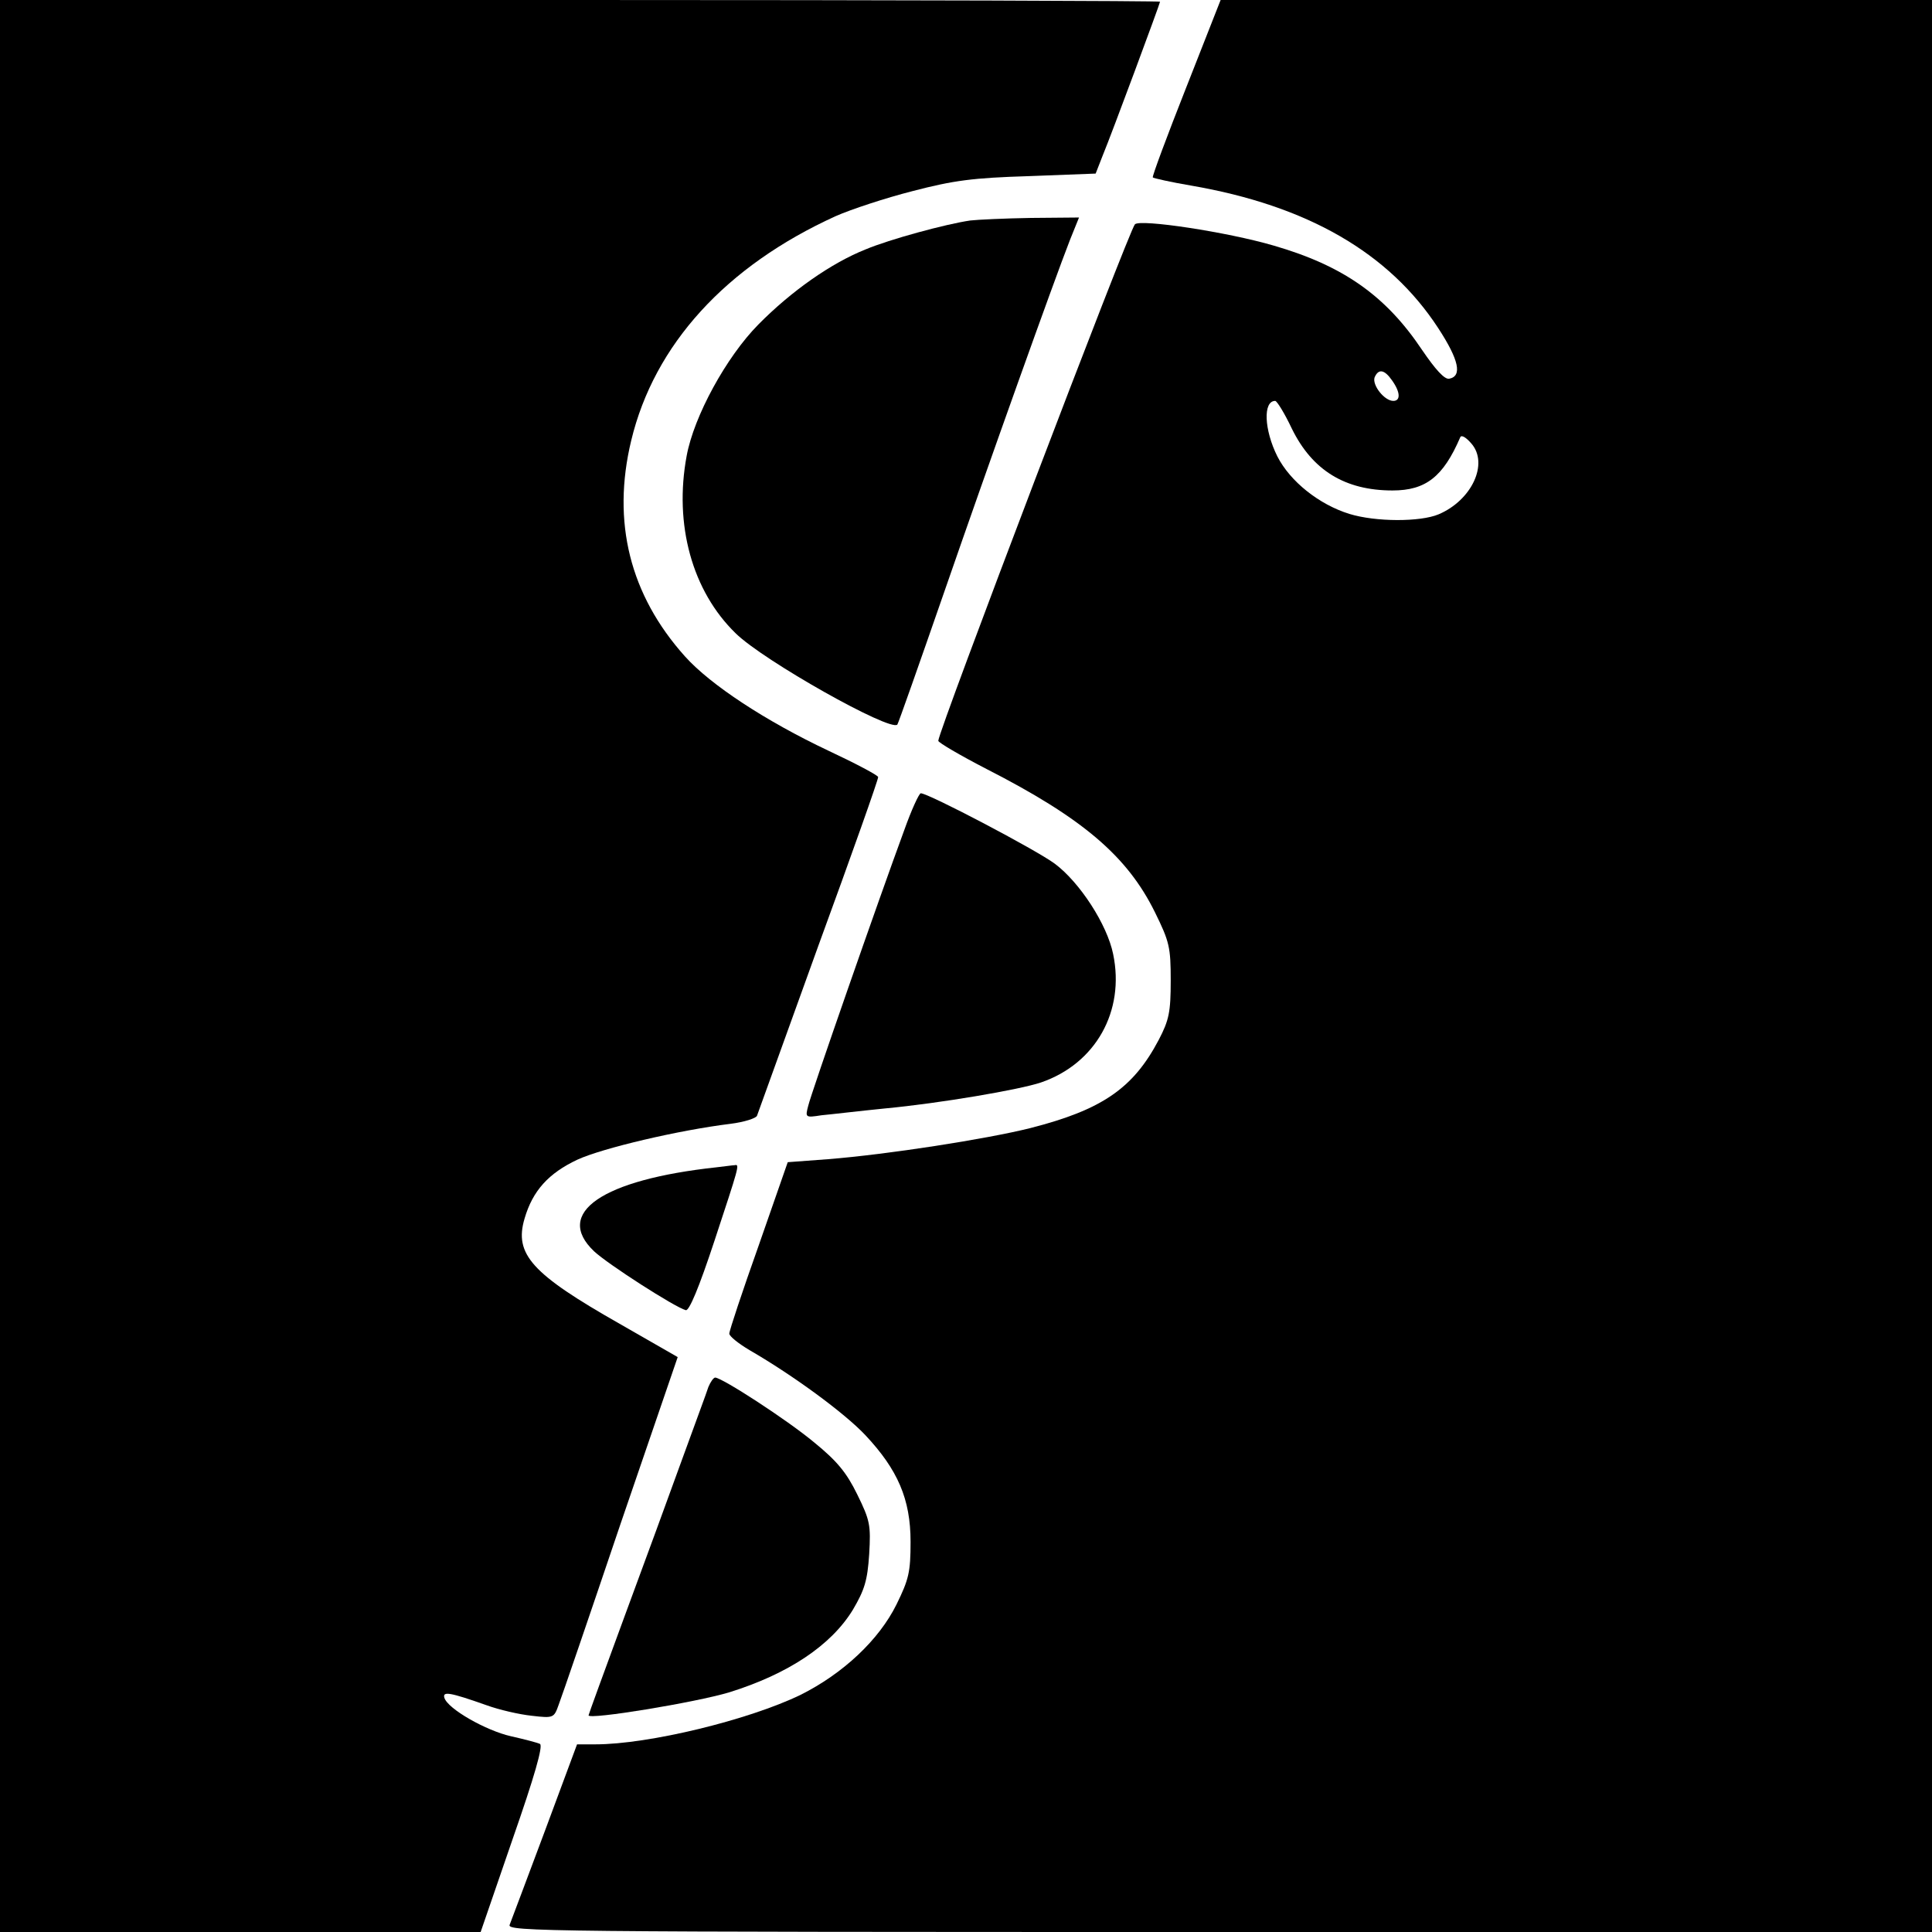 <?xml version="1.0" standalone="no"?>
<!DOCTYPE svg PUBLIC "-//W3C//DTD SVG 20010904//EN"
 "http://www.w3.org/TR/2001/REC-SVG-20010904/DTD/svg10.dtd">
<svg version="1.0" xmlns="http://www.w3.org/2000/svg"
 width="453pt" height="453pt" viewBox="0 0 453 453"
 preserveAspectRatio="xMidYMid meet">
<g transform="translate(0,453) scale(0.1,-0.1)"
fill="#000000" stroke="none">
<path d="M0 2265 l0 -2265 564 0 563 0 75 218 c51 146 72 219 64 223 -6 3 -37
11 -68 18 -58 13 -148 64 -156 90 -5 16 13 13 98 -17 30 -11 78 -22 107 -25
51 -6 52 -5 63 26 7 18 72 208 145 424 l134 391 -136 78 c-206 117 -248 163
-223 247 19 65 56 106 124 138 59 27 237 69 359 84 32 4 60 13 62 19 2 6 67
185 144 399 78 213 141 391 140 395 0 4 -53 32 -117 62 -146 69 -276 154 -336
221 -129 144 -172 315 -126 506 54 225 222 409 479 526 36 16 118 43 181 59
96 25 141 31 272 35 l157 6 16 41 c22 53 135 358 135 362 0 2 -612 4 -1360 4
l-1360 0 0 -2265z"/>
<path d="M2781 4324 c-45 -114 -80 -208 -78 -210 2 -2 42 -11 89 -19 274 -47
465 -158 580 -334 49 -75 57 -113 26 -119 -11 -2 -32 21 -64 68 -85 127 -185
197 -347 244 -109 32 -314 63 -326 50 -14 -15 -461 -1189 -461 -1211 0 -4 51
-34 113 -66 225 -115 330 -204 395 -336 34 -69 37 -82 37 -160 0 -74 -4 -93
-28 -139 -60 -114 -133 -164 -301 -207 -104 -26 -336 -62 -475 -73 l-94 -7
-68 -195 c-38 -107 -69 -200 -69 -207 0 -6 21 -23 48 -39 102 -59 222 -147
271 -199 76 -81 106 -150 106 -250 0 -71 -4 -88 -33 -147 -41 -83 -125 -162
-225 -212 -122 -59 -356 -116 -481 -116 l-43 0 -75 -202 c-42 -112 -79 -211
-83 -221 -7 -16 76 -17 1664 -17 l1671 0 0 2265 0 2265 -834 0 -834 0 -81
-206z m483 -686 c20 -28 20 -48 3 -48 -21 0 -50 37 -44 55 9 21 23 19 41 -7z
m-235 -113 c48 -98 125 -145 236 -145 78 0 119 32 159 125 3 6 14 -1 26 -15
41 -47 1 -133 -77 -166 -43 -18 -147 -18 -209 1 -71 22 -139 76 -169 135 -31
62 -34 130 -5 130 4 0 22 -29 39 -65z"/>
<path d="M2275 4013 c-56 -8 -189 -44 -246 -68 -80 -32 -173 -97 -251 -176
-75 -76 -151 -215 -168 -308 -30 -161 13 -317 115 -416 65 -64 362 -231 379
-214 2 2 52 144 111 314 106 306 255 723 294 823 l21 52 -113 -1 c-61 -1 -125
-4 -142 -6z"/>
<path d="M2120 2583 c-59 -160 -219 -619 -225 -646 -7 -27 -7 -28 31 -22 22 2
89 10 149 16 128 12 316 44 366 61 128 44 197 167 169 301 -14 69 -78 168
-137 212 -43 32 -296 165 -314 165 -4 0 -22 -39 -39 -87z"/>
<path d="M1680 1793 c-268 -29 -382 -107 -287 -197 32 -30 189 -131 215 -138
8 -2 31 53 67 162 57 173 60 181 48 178 -5 0 -24 -3 -43 -5z"/>
<path d="M1661 1278 c-4 -13 -32 -88 -61 -168 -29 -80 -90 -247 -136 -371 -46
-125 -84 -229 -84 -231 0 -11 250 30 330 54 138 43 239 110 290 194 27 46 34
68 38 130 4 68 2 79 -28 140 -25 51 -47 78 -101 122 -65 54 -215 151 -232 152
-4 0 -11 -10 -16 -22z"/>
</g>
</svg>
